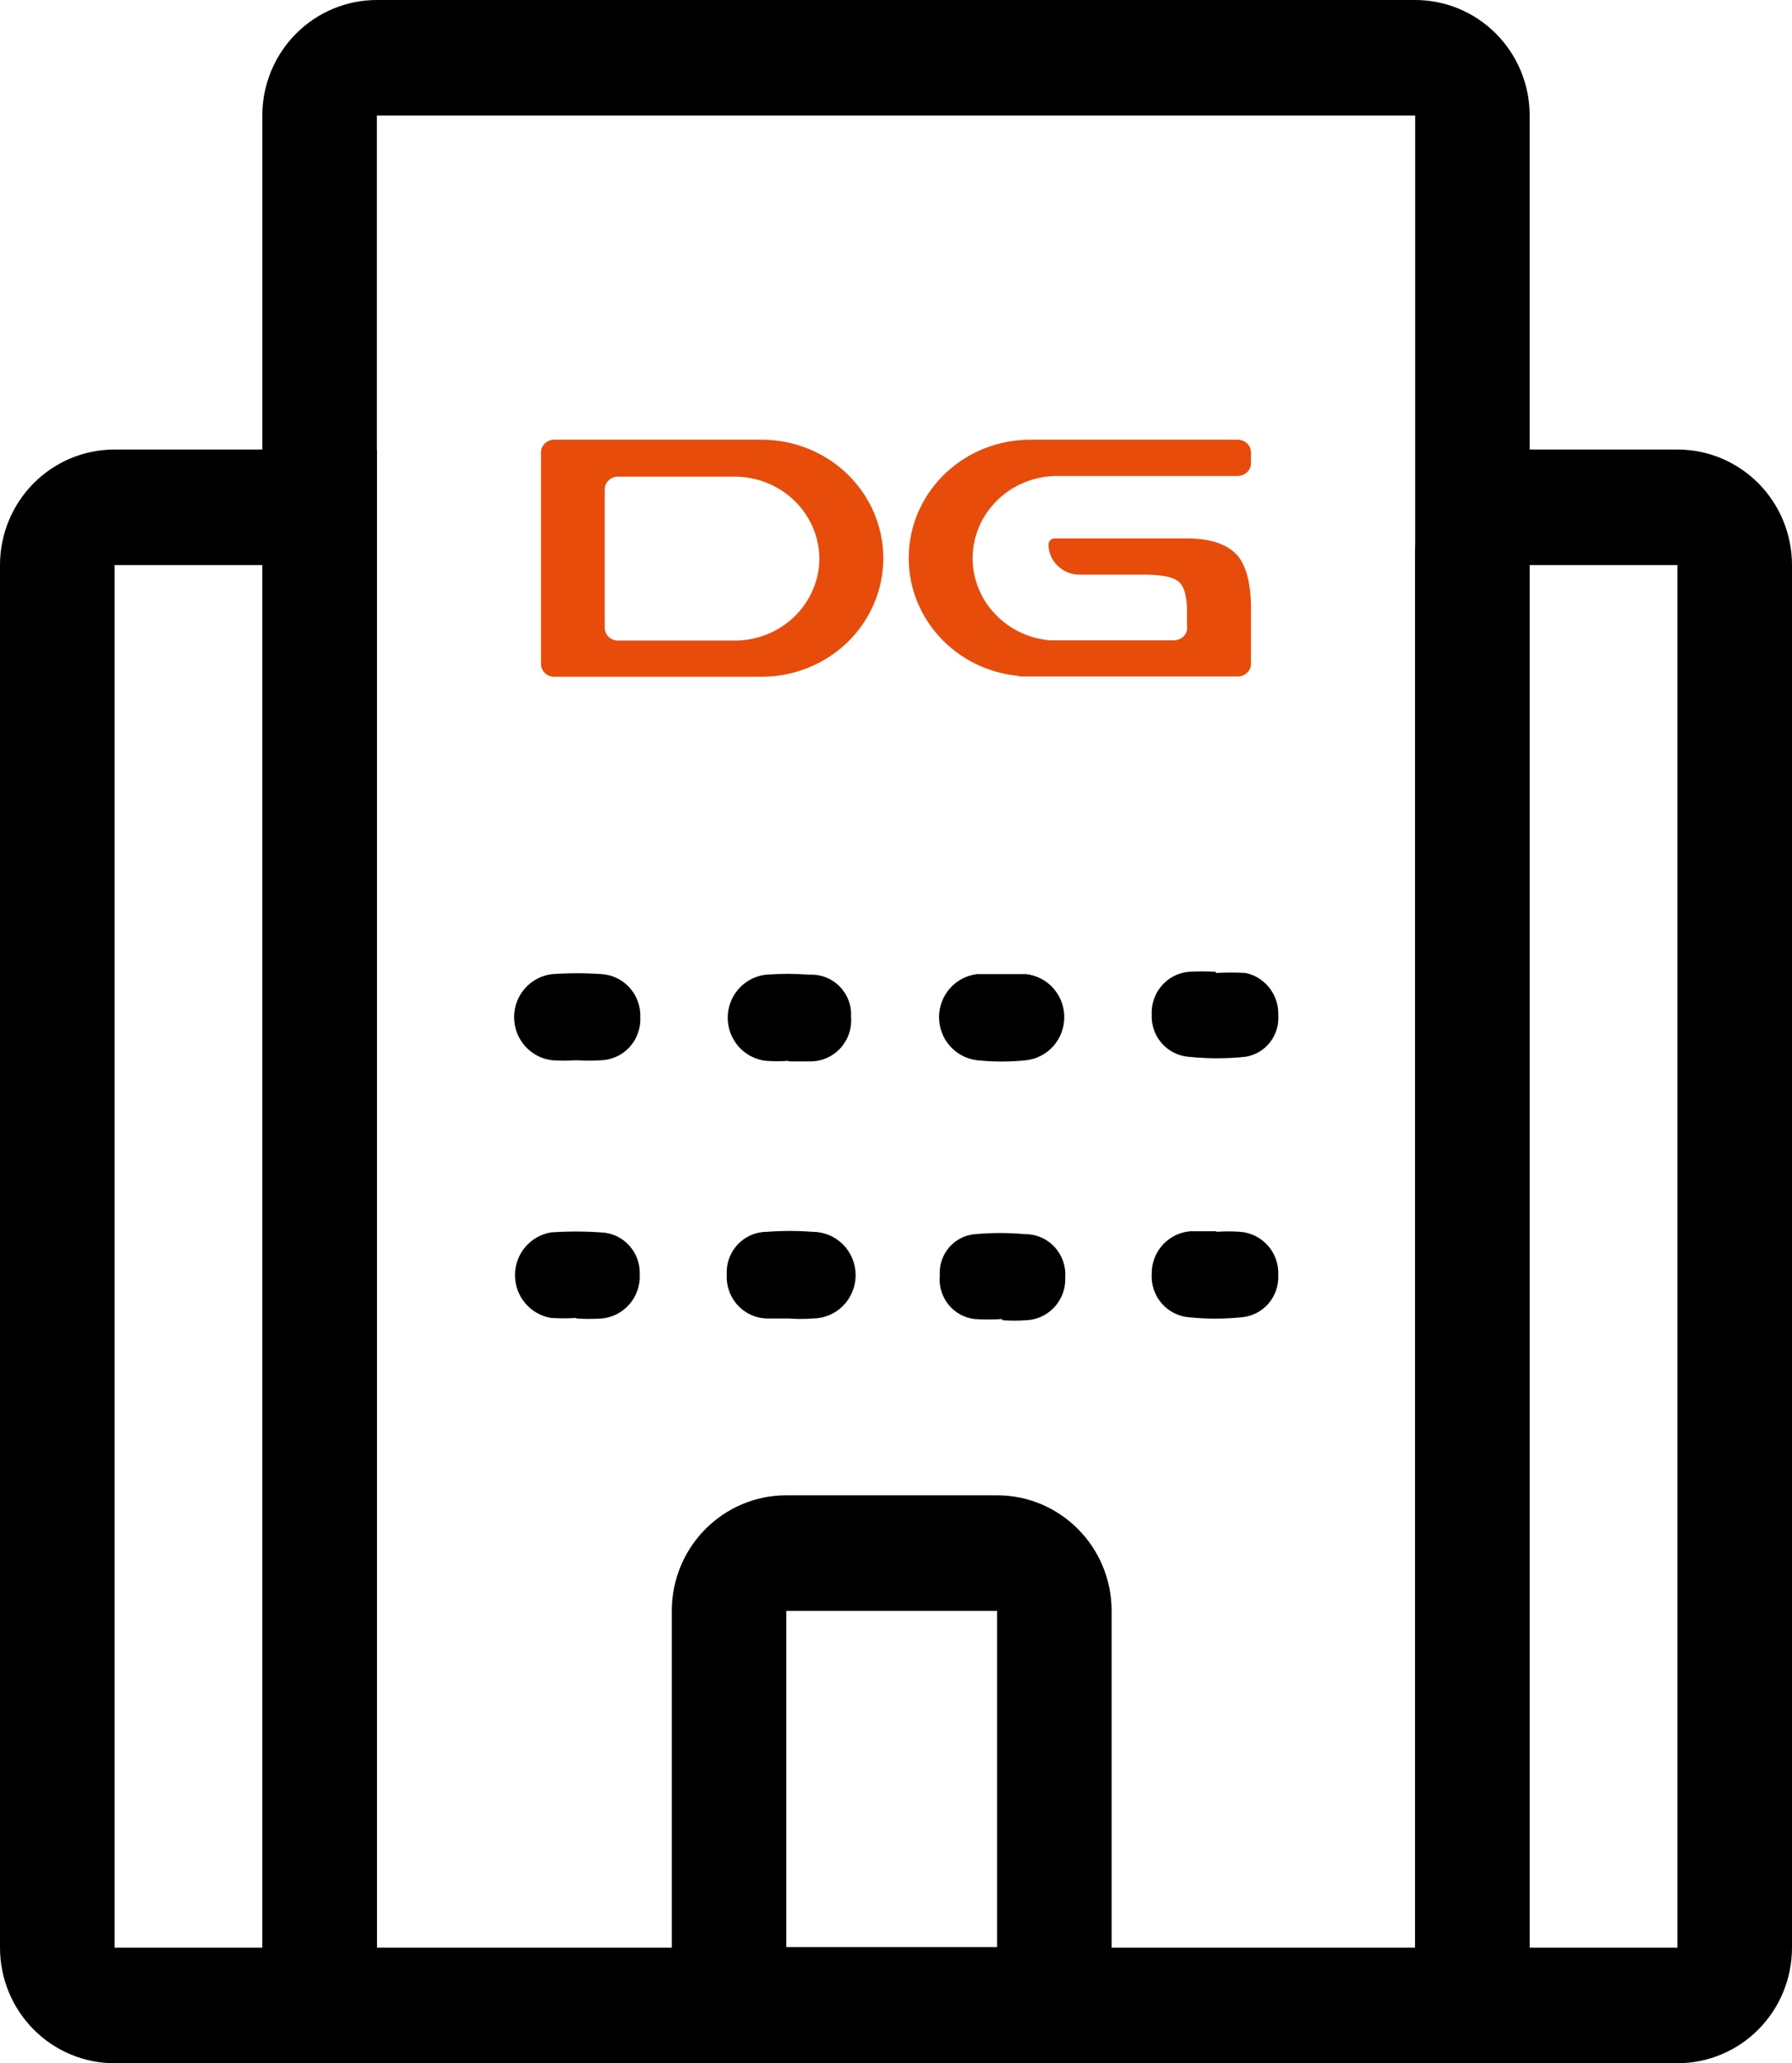 <svg xmlns="http://www.w3.org/2000/svg" width="53" height="61" viewBox="0 0 53 61" fill="none"><path fill-rule="evenodd" clip-rule="evenodd" d="M8.75 1.001C9.385 0.36 10.247 0 11.146 0H41.855C42.753 0 43.615 0.36 44.25 1.001C44.885 1.641 45.242 2.51 45.242 3.416V61H7.758V3.416C7.758 2.51 8.115 1.641 8.75 1.001ZM41.855 3.416H11.146V57.584H41.855V3.416Z" fill="black"></path><path fill-rule="evenodd" clip-rule="evenodd" d="M0.992 14.29C1.628 13.649 2.489 13.29 3.388 13.29H11.145V61H3.388C2.489 61 1.628 60.64 0.992 59.999C0.357 59.358 0 58.489 0 57.583V16.706C0 15.8 0.357 14.931 0.992 14.29ZM7.758 16.706H3.388V57.583H7.758V16.706Z" fill="black"></path><path fill-rule="evenodd" clip-rule="evenodd" d="M45.242 16.706V57.583H49.612V16.706H45.242ZM42.748 14.19C43.319 13.614 44.095 13.29 44.903 13.29H49.612C50.511 13.29 51.372 13.649 52.008 14.29C52.643 14.931 53 15.8 53 16.706V57.583C53 58.489 52.643 59.358 52.008 59.999C51.372 60.64 50.511 61 49.612 61H44.903C44.095 61 43.319 60.676 42.748 60.099C42.176 59.523 41.855 58.74 41.855 57.925V16.364C41.855 15.549 42.176 14.767 42.748 14.19Z" fill="black"></path><path fill-rule="evenodd" clip-rule="evenodd" d="M19.869 47.625C19.869 45.738 21.385 44.209 23.256 44.209H29.49C31.361 44.209 32.877 45.738 32.877 47.625V57.567C32.877 59.453 31.361 60.983 29.49 60.983H23.256C21.385 60.983 19.869 59.453 19.869 57.567V47.625ZM29.49 47.625H23.256V57.567H29.49V47.625Z" fill="black"></path><path d="M17.04 31.346C16.803 31.363 16.565 31.363 16.328 31.346C16.019 31.31 15.734 31.16 15.526 30.925C15.319 30.691 15.205 30.387 15.205 30.073C15.205 29.759 15.319 29.456 15.526 29.221C15.734 28.986 16.019 28.837 16.328 28.8C16.819 28.766 17.312 28.766 17.802 28.8C18.12 28.823 18.416 28.969 18.628 29.208C18.84 29.448 18.951 29.761 18.937 30.082C18.951 30.401 18.84 30.712 18.627 30.949C18.415 31.186 18.118 31.328 17.802 31.346C17.548 31.363 17.294 31.363 17.04 31.346Z" fill="black"></path><path d="M35.977 36.419C36.214 36.402 36.452 36.402 36.688 36.419C37.003 36.445 37.295 36.593 37.504 36.832C37.712 37.071 37.821 37.382 37.806 37.7C37.82 38.012 37.713 38.316 37.508 38.55C37.302 38.782 37.014 38.925 36.705 38.947C36.199 38.998 35.688 38.998 35.181 38.947C34.865 38.925 34.57 38.778 34.361 38.538C34.151 38.298 34.044 37.985 34.063 37.666C34.058 37.346 34.175 37.037 34.389 36.802C34.603 36.567 34.899 36.424 35.215 36.402H35.977V36.419Z" fill="black"></path><path d="M35.96 28.766C36.254 28.749 36.548 28.749 36.841 28.766C37.122 28.826 37.372 28.984 37.549 29.212C37.725 29.44 37.817 29.724 37.806 30.013C37.827 30.303 37.739 30.59 37.561 30.817C37.382 31.045 37.125 31.197 36.841 31.243C36.278 31.303 35.71 31.303 35.147 31.243C34.842 31.217 34.558 31.072 34.356 30.84C34.154 30.607 34.049 30.305 34.063 29.996C34.049 29.685 34.153 29.381 34.355 29.146C34.556 28.91 34.84 28.762 35.147 28.732C35.418 28.715 35.689 28.715 35.96 28.732V28.766Z" fill="black"></path><path d="M17.057 38.964C16.803 38.981 16.548 38.981 16.295 38.964C15.998 38.914 15.728 38.76 15.533 38.529C15.338 38.297 15.231 38.004 15.231 37.7C15.231 37.396 15.338 37.102 15.533 36.871C15.728 36.639 15.998 36.485 16.295 36.436C16.785 36.402 17.278 36.402 17.768 36.436C17.925 36.44 18.08 36.476 18.224 36.541C18.367 36.607 18.496 36.7 18.603 36.816C18.71 36.932 18.794 37.069 18.848 37.217C18.902 37.366 18.927 37.524 18.92 37.683C18.935 38.002 18.827 38.316 18.619 38.557C18.41 38.799 18.118 38.951 17.802 38.981C17.548 38.998 17.294 38.998 17.04 38.981L17.057 38.964Z" fill="black"></path><path d="M29.659 28.8H30.353C30.663 28.837 30.948 28.986 31.156 29.221C31.363 29.455 31.477 29.759 31.477 30.073C31.477 30.387 31.363 30.69 31.156 30.925C30.948 31.16 30.663 31.309 30.353 31.346C29.869 31.397 29.381 31.397 28.897 31.346C28.587 31.309 28.302 31.16 28.095 30.925C27.887 30.69 27.773 30.387 27.773 30.073C27.773 29.759 27.887 29.455 28.095 29.221C28.302 28.986 28.587 28.837 28.897 28.8H29.659Z" fill="black"></path><path d="M23.324 38.981H22.731C22.564 38.984 22.398 38.952 22.243 38.887C22.088 38.822 21.949 38.726 21.833 38.604C21.717 38.482 21.627 38.337 21.569 38.179C21.511 38.021 21.485 37.852 21.495 37.683C21.485 37.521 21.509 37.358 21.565 37.205C21.62 37.052 21.706 36.912 21.817 36.793C21.928 36.675 22.062 36.581 22.21 36.516C22.359 36.452 22.519 36.419 22.68 36.419C23.131 36.385 23.584 36.385 24.035 36.419C24.372 36.419 24.695 36.554 24.934 36.794C25.172 37.035 25.306 37.361 25.306 37.7C25.306 38.04 25.172 38.366 24.934 38.606C24.695 38.847 24.372 38.981 24.035 38.981C23.799 38.999 23.561 38.999 23.324 38.981Z" fill="black"></path><path d="M23.341 31.363C23.11 31.38 22.878 31.38 22.647 31.363C22.337 31.326 22.052 31.177 21.844 30.942C21.637 30.707 21.523 30.404 21.523 30.09C21.523 29.776 21.637 29.473 21.844 29.238C22.052 29.003 22.337 28.854 22.647 28.817C23.081 28.784 23.517 28.784 23.951 28.817C24.114 28.81 24.278 28.837 24.43 28.897C24.583 28.958 24.721 29.05 24.836 29.167C24.951 29.285 25.04 29.425 25.098 29.58C25.155 29.734 25.18 29.899 25.17 30.064C25.184 30.232 25.164 30.401 25.11 30.56C25.056 30.719 24.969 30.865 24.856 30.989C24.743 31.113 24.606 31.211 24.453 31.279C24.3 31.346 24.135 31.38 23.968 31.38C23.748 31.38 23.527 31.38 23.307 31.38L23.341 31.363Z" fill="black"></path><path d="M29.642 38.998C29.371 39.015 29.1 39.015 28.829 38.998C28.522 38.964 28.24 38.808 28.046 38.564C27.853 38.321 27.763 38.01 27.796 37.7C27.777 37.399 27.877 37.103 28.074 36.876C28.27 36.649 28.548 36.509 28.846 36.487C29.336 36.444 29.829 36.444 30.32 36.487C30.483 36.487 30.644 36.52 30.794 36.586C30.944 36.651 31.078 36.747 31.189 36.867C31.301 36.987 31.386 37.129 31.441 37.284C31.495 37.439 31.517 37.604 31.505 37.768C31.512 37.928 31.488 38.087 31.434 38.236C31.379 38.386 31.296 38.524 31.189 38.641C31.082 38.758 30.953 38.853 30.81 38.921C30.667 38.988 30.512 39.026 30.354 39.032C30.117 39.049 29.879 39.049 29.642 39.032V38.998Z" fill="black"></path><g clip-path="url(#clip0_1020:57)"><path fill-rule="evenodd" clip-rule="evenodd" d="M20.214 13H16.387C16.285 13.001 16.187 13.04 16.114 13.111C16.042 13.182 16.001 13.277 16 13.377V13.377V19.631C16.001 19.731 16.042 19.827 16.114 19.897C16.187 19.968 16.285 20.008 16.387 20.008H22.527C23.481 20.008 24.396 19.639 25.071 18.982C25.745 18.325 26.124 17.433 26.124 16.504C26.124 15.575 25.745 14.684 25.071 14.026C24.396 13.369 23.481 13 22.527 13H20.214ZM17.885 14.459C17.888 14.361 17.93 14.268 18.003 14.199C18.075 14.131 18.172 14.092 18.273 14.092H21.735C22.394 14.094 23.026 14.348 23.493 14.8C23.961 15.252 24.227 15.865 24.235 16.506V16.506C24.233 17.151 23.969 17.769 23.501 18.225C23.032 18.681 22.397 18.938 21.735 18.939H20.214H18.273C18.172 18.939 18.075 18.9 18.003 18.832C17.931 18.763 17.889 18.67 17.885 18.572V18.56V14.912C17.885 14.864 17.885 14.814 17.885 14.761C17.883 14.668 17.883 14.559 17.885 14.459ZM35.115 18.551V18.564C35.111 18.662 35.069 18.755 34.997 18.823C34.925 18.892 34.828 18.93 34.727 18.931H31.04C30.419 18.874 29.843 18.595 29.422 18.146C29.001 17.698 28.767 17.113 28.765 16.506V16.506C28.766 15.861 29.03 15.243 29.498 14.787C29.966 14.33 30.6 14.073 31.263 14.072H36.613C36.716 14.07 36.815 14.028 36.888 13.956C36.96 13.884 37.001 13.787 37 13.686V13.686V13.384C37 13.283 36.959 13.186 36.887 13.114C36.815 13.043 36.716 13.002 36.613 13H30.473C29.548 12.999 28.658 13.345 27.989 13.967C27.32 14.589 26.922 15.438 26.88 16.338C26.837 17.238 27.152 18.12 27.76 18.799C28.367 19.478 29.22 19.903 30.141 19.985V20H36.613C36.715 20 36.813 19.959 36.886 19.889C36.958 19.818 36.999 19.723 37 19.623V19.623V18.003C37 17.286 36.867 16.765 36.628 16.458C36.33 16.098 35.825 15.918 35.1 15.918H31.194C31.145 15.918 31.099 15.937 31.064 15.971C31.029 16.005 31.01 16.05 31.01 16.098C31.011 16.334 31.108 16.56 31.28 16.727C31.451 16.894 31.683 16.989 31.926 16.99H33.869C34.391 16.99 34.725 17.063 34.894 17.225C35.029 17.373 35.108 17.642 35.108 18.09V18.553L35.115 18.551Z" fill="#E84C0A"></path></g><defs><clipPath id="clip0_1020:57"><rect width="21" height="7" fill="white" transform="translate(16 13)"></rect></clipPath></defs></svg>